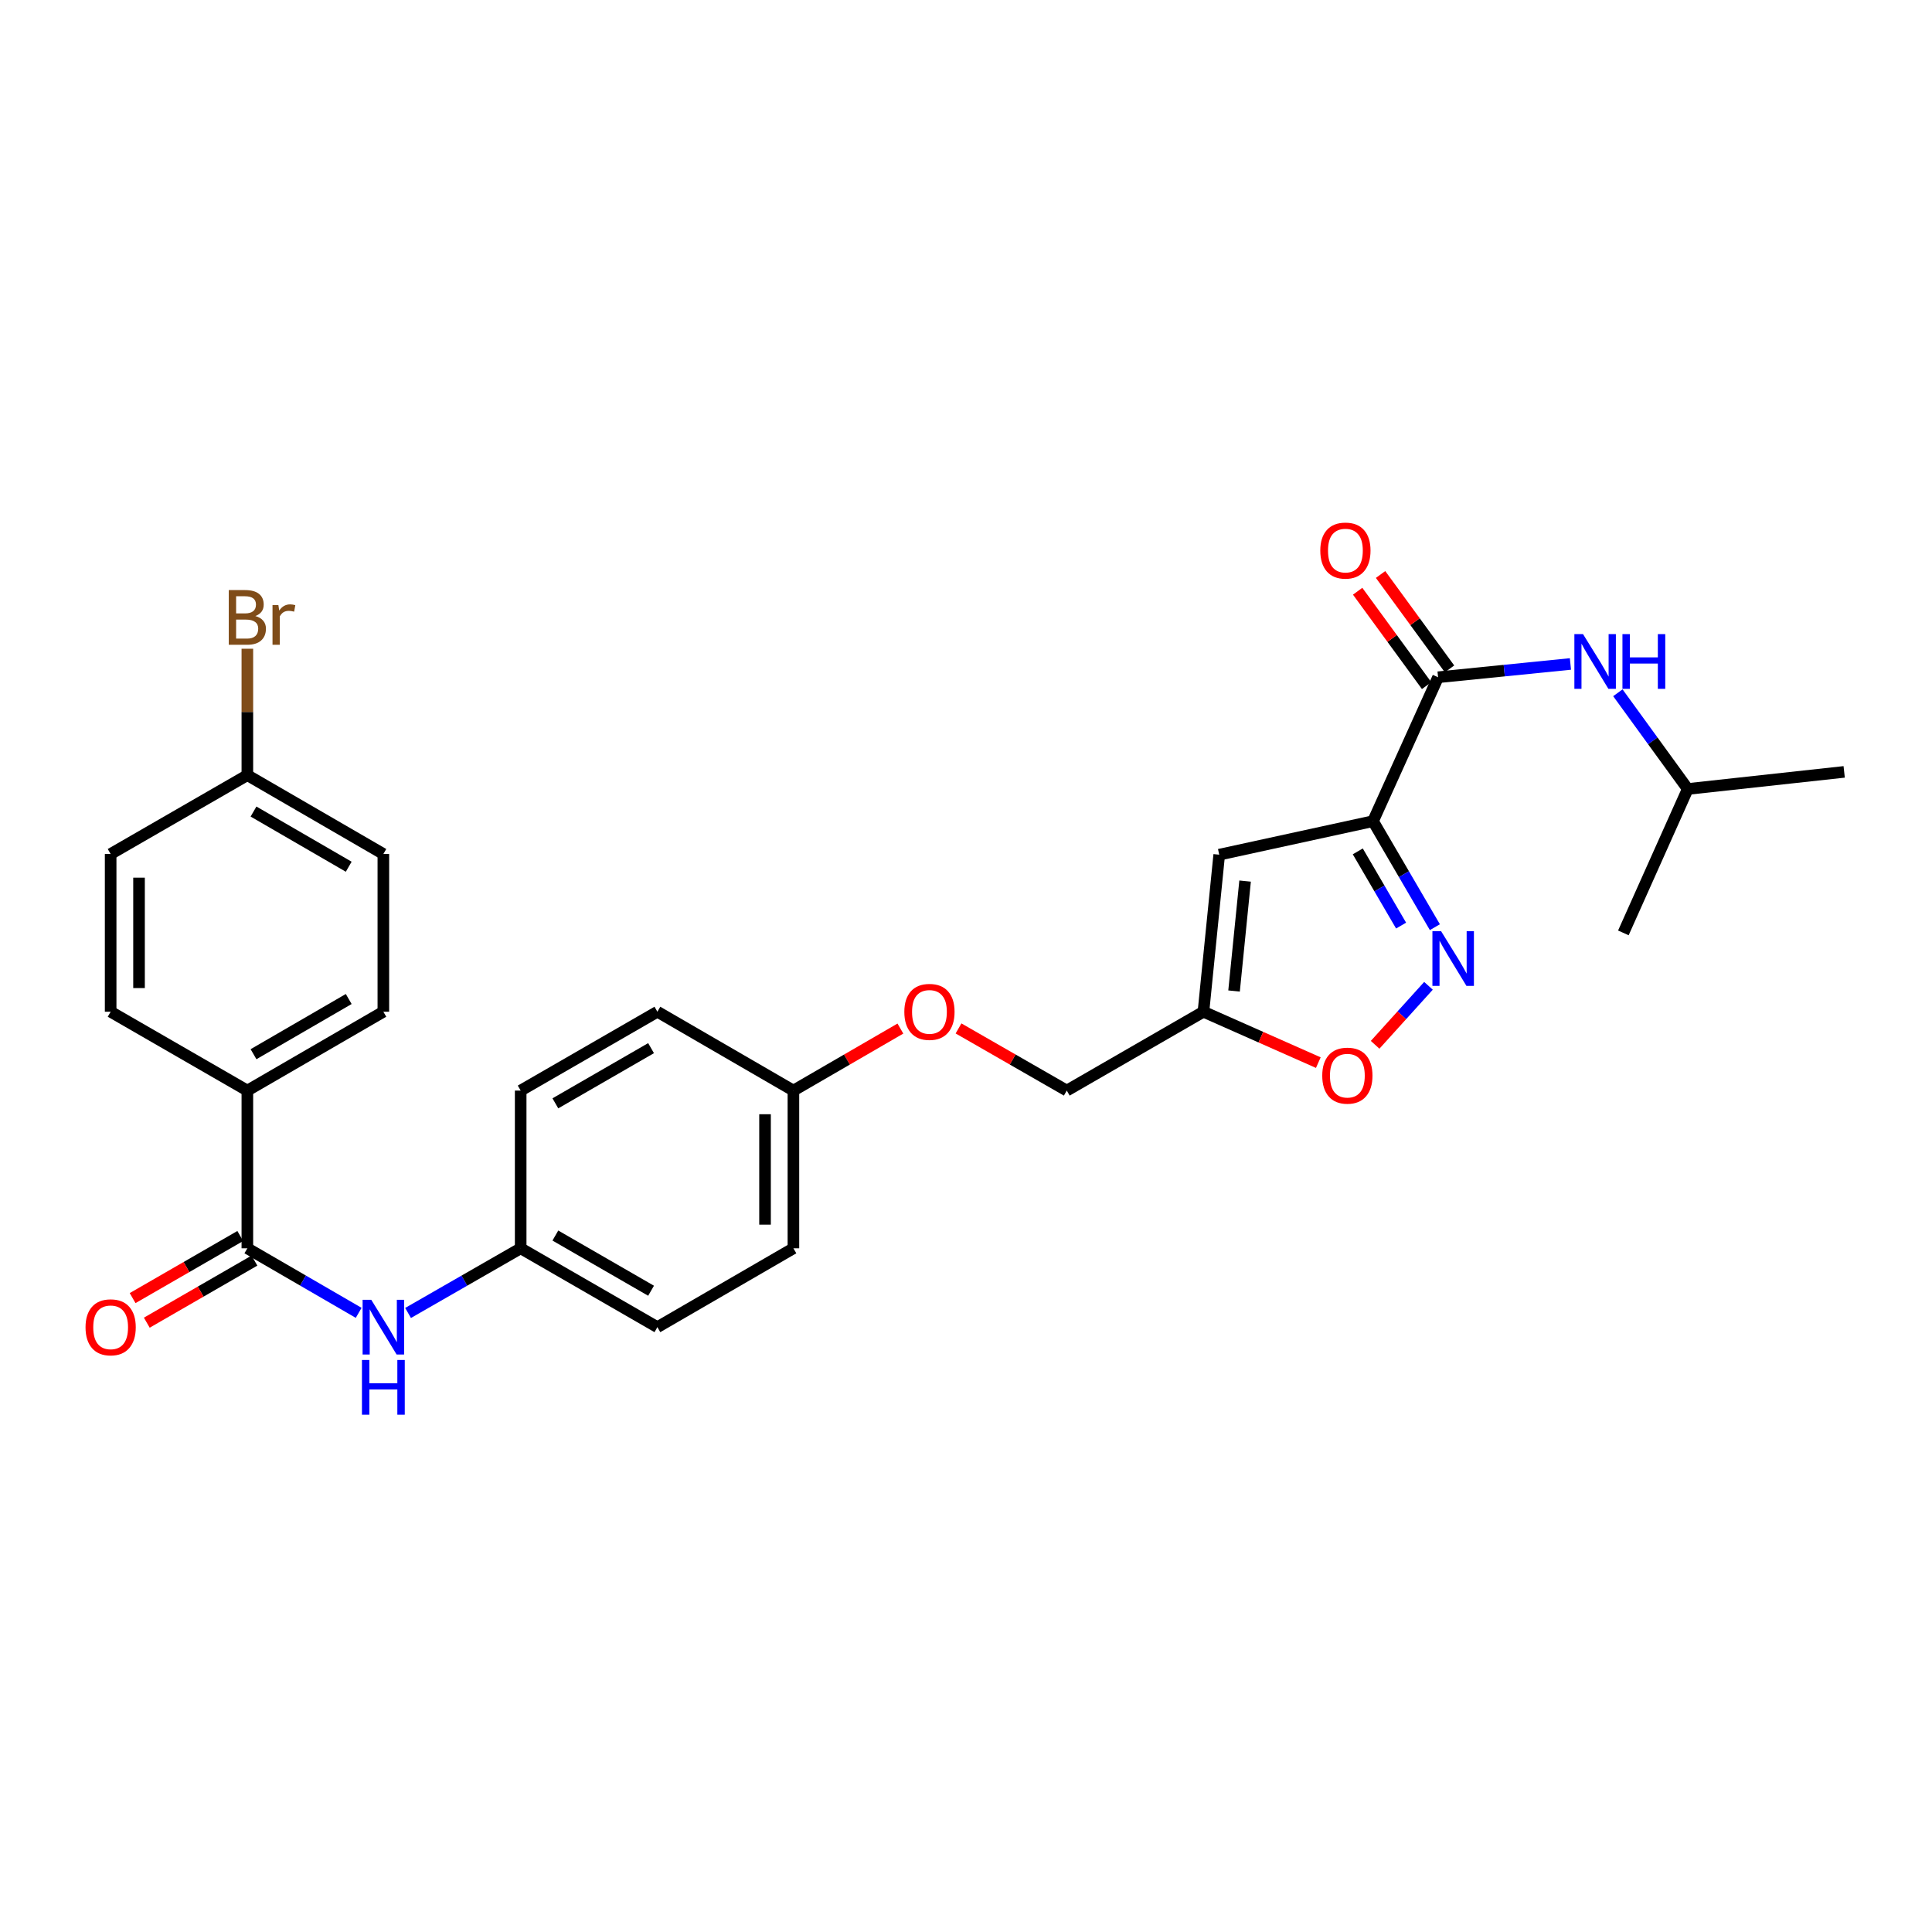 <?xml version='1.0' encoding='iso-8859-1'?>
<svg version='1.1' baseProfile='full'
              xmlns='http://www.w3.org/2000/svg'
                      xmlns:rdkit='http://www.rdkit.org/xml'
                      xmlns:xlink='http://www.w3.org/1999/xlink'
                  xml:space='preserve'
width='1000px' height='1000px' viewBox='0 0 1000 1000'>
<!-- END OF HEADER -->
<rect style='opacity:1.0;fill:#FFFFFF;stroke:none' width='1000' height='1000' x='0' y='0'> </rect>
<path class='bond-0' d='M 710.672,425.038 L 726.682,452.473' style='fill:none;fill-rule:evenodd;stroke:#000000;stroke-width:6px;stroke-linecap:butt;stroke-linejoin:miter;stroke-opacity:1' />
<path class='bond-0' d='M 726.682,452.473 L 742.692,479.907' style='fill:none;fill-rule:evenodd;stroke:#0000FF;stroke-width:6px;stroke-linecap:butt;stroke-linejoin:miter;stroke-opacity:1' />
<path class='bond-0' d='M 702.787,440.673 L 713.994,459.878' style='fill:none;fill-rule:evenodd;stroke:#000000;stroke-width:6px;stroke-linecap:butt;stroke-linejoin:miter;stroke-opacity:1' />
<path class='bond-0' d='M 713.994,459.878 L 725.201,479.082' style='fill:none;fill-rule:evenodd;stroke:#0000FF;stroke-width:6px;stroke-linecap:butt;stroke-linejoin:miter;stroke-opacity:1' />
<path class='bond-1' d='M 710.672,425.038 L 631.065,442.382' style='fill:none;fill-rule:evenodd;stroke:#000000;stroke-width:6px;stroke-linecap:butt;stroke-linejoin:miter;stroke-opacity:1' />
<path class='bond-2' d='M 710.672,425.038 L 744.346,350.549' style='fill:none;fill-rule:evenodd;stroke:#000000;stroke-width:6px;stroke-linecap:butt;stroke-linejoin:miter;stroke-opacity:1' />
<path class='bond-5' d='M 739.376,510.257 L 725.568,525.524' style='fill:none;fill-rule:evenodd;stroke:#0000FF;stroke-width:6px;stroke-linecap:butt;stroke-linejoin:miter;stroke-opacity:1' />
<path class='bond-5' d='M 725.568,525.524 L 711.76,540.791' style='fill:none;fill-rule:evenodd;stroke:#FF0000;stroke-width:6px;stroke-linecap:butt;stroke-linejoin:miter;stroke-opacity:1' />
<path class='bond-4' d='M 631.065,442.382 L 622.903,523.67' style='fill:none;fill-rule:evenodd;stroke:#000000;stroke-width:6px;stroke-linecap:butt;stroke-linejoin:miter;stroke-opacity:1' />
<path class='bond-4' d='M 644.458,456.043 L 638.745,512.944' style='fill:none;fill-rule:evenodd;stroke:#000000;stroke-width:6px;stroke-linecap:butt;stroke-linejoin:miter;stroke-opacity:1' />
<path class='bond-7' d='M 744.346,350.549 L 778.599,347.106' style='fill:none;fill-rule:evenodd;stroke:#000000;stroke-width:6px;stroke-linecap:butt;stroke-linejoin:miter;stroke-opacity:1' />
<path class='bond-7' d='M 778.599,347.106 L 812.852,343.664' style='fill:none;fill-rule:evenodd;stroke:#0000FF;stroke-width:6px;stroke-linecap:butt;stroke-linejoin:miter;stroke-opacity:1' />
<path class='bond-9' d='M 750.277,346.215 L 732.429,321.786' style='fill:none;fill-rule:evenodd;stroke:#000000;stroke-width:6px;stroke-linecap:butt;stroke-linejoin:miter;stroke-opacity:1' />
<path class='bond-9' d='M 732.429,321.786 L 714.581,297.357' style='fill:none;fill-rule:evenodd;stroke:#FF0000;stroke-width:6px;stroke-linecap:butt;stroke-linejoin:miter;stroke-opacity:1' />
<path class='bond-9' d='M 738.415,354.882 L 720.567,330.453' style='fill:none;fill-rule:evenodd;stroke:#000000;stroke-width:6px;stroke-linecap:butt;stroke-linejoin:miter;stroke-opacity:1' />
<path class='bond-9' d='M 720.567,330.453 L 702.719,306.023' style='fill:none;fill-rule:evenodd;stroke:#FF0000;stroke-width:6px;stroke-linecap:butt;stroke-linejoin:miter;stroke-opacity:1' />
<path class='bond-3' d='M 128.031,646.117 L 156.84,662.821' style='fill:none;fill-rule:evenodd;stroke:#000000;stroke-width:6px;stroke-linecap:butt;stroke-linejoin:miter;stroke-opacity:1' />
<path class='bond-3' d='M 156.84,662.821 L 185.65,679.526' style='fill:none;fill-rule:evenodd;stroke:#0000FF;stroke-width:6px;stroke-linecap:butt;stroke-linejoin:miter;stroke-opacity:1' />
<path class='bond-8' d='M 128.031,646.117 L 128.031,564.486' style='fill:none;fill-rule:evenodd;stroke:#000000;stroke-width:6px;stroke-linecap:butt;stroke-linejoin:miter;stroke-opacity:1' />
<path class='bond-10' d='M 124.361,639.754 L 96.502,655.824' style='fill:none;fill-rule:evenodd;stroke:#000000;stroke-width:6px;stroke-linecap:butt;stroke-linejoin:miter;stroke-opacity:1' />
<path class='bond-10' d='M 96.502,655.824 L 68.643,671.893' style='fill:none;fill-rule:evenodd;stroke:#FF0000;stroke-width:6px;stroke-linecap:butt;stroke-linejoin:miter;stroke-opacity:1' />
<path class='bond-10' d='M 131.701,652.48 L 103.842,668.549' style='fill:none;fill-rule:evenodd;stroke:#000000;stroke-width:6px;stroke-linecap:butt;stroke-linejoin:miter;stroke-opacity:1' />
<path class='bond-10' d='M 103.842,668.549 L 75.983,684.619' style='fill:none;fill-rule:evenodd;stroke:#FF0000;stroke-width:6px;stroke-linecap:butt;stroke-linejoin:miter;stroke-opacity:1' />
<path class='bond-14' d='M 622.903,523.67 L 552.159,564.486' style='fill:none;fill-rule:evenodd;stroke:#000000;stroke-width:6px;stroke-linecap:butt;stroke-linejoin:miter;stroke-opacity:1' />
<path class='bond-28' d='M 622.903,523.67 L 652.63,536.841' style='fill:none;fill-rule:evenodd;stroke:#000000;stroke-width:6px;stroke-linecap:butt;stroke-linejoin:miter;stroke-opacity:1' />
<path class='bond-28' d='M 652.63,536.841 L 682.356,550.013' style='fill:none;fill-rule:evenodd;stroke:#FF0000;stroke-width:6px;stroke-linecap:butt;stroke-linejoin:miter;stroke-opacity:1' />
<path class='bond-6' d='M 211.213,679.589 L 240.358,662.853' style='fill:none;fill-rule:evenodd;stroke:#0000FF;stroke-width:6px;stroke-linecap:butt;stroke-linejoin:miter;stroke-opacity:1' />
<path class='bond-6' d='M 240.358,662.853 L 269.502,646.117' style='fill:none;fill-rule:evenodd;stroke:#000000;stroke-width:6px;stroke-linecap:butt;stroke-linejoin:miter;stroke-opacity:1' />
<path class='bond-25' d='M 837.405,358.578 L 855.494,383.475' style='fill:none;fill-rule:evenodd;stroke:#0000FF;stroke-width:6px;stroke-linecap:butt;stroke-linejoin:miter;stroke-opacity:1' />
<path class='bond-25' d='M 855.494,383.475 L 873.583,408.373' style='fill:none;fill-rule:evenodd;stroke:#000000;stroke-width:6px;stroke-linecap:butt;stroke-linejoin:miter;stroke-opacity:1' />
<path class='bond-11' d='M 128.031,564.486 L 198.424,523.67' style='fill:none;fill-rule:evenodd;stroke:#000000;stroke-width:6px;stroke-linecap:butt;stroke-linejoin:miter;stroke-opacity:1' />
<path class='bond-11' d='M 131.221,545.655 L 180.496,517.084' style='fill:none;fill-rule:evenodd;stroke:#000000;stroke-width:6px;stroke-linecap:butt;stroke-linejoin:miter;stroke-opacity:1' />
<path class='bond-12' d='M 128.031,564.486 L 57.271,523.67' style='fill:none;fill-rule:evenodd;stroke:#000000;stroke-width:6px;stroke-linecap:butt;stroke-linejoin:miter;stroke-opacity:1' />
<path class='bond-19' d='M 198.424,523.67 L 198.424,442.031' style='fill:none;fill-rule:evenodd;stroke:#000000;stroke-width:6px;stroke-linecap:butt;stroke-linejoin:miter;stroke-opacity:1' />
<path class='bond-18' d='M 57.271,523.67 L 57.271,442.031' style='fill:none;fill-rule:evenodd;stroke:#000000;stroke-width:6px;stroke-linecap:butt;stroke-linejoin:miter;stroke-opacity:1' />
<path class='bond-18' d='M 71.961,511.424 L 71.961,454.277' style='fill:none;fill-rule:evenodd;stroke:#000000;stroke-width:6px;stroke-linecap:butt;stroke-linejoin:miter;stroke-opacity:1' />
<path class='bond-13' d='M 269.502,646.117 L 340.262,686.933' style='fill:none;fill-rule:evenodd;stroke:#000000;stroke-width:6px;stroke-linecap:butt;stroke-linejoin:miter;stroke-opacity:1' />
<path class='bond-13' d='M 287.457,639.514 L 336.989,668.085' style='fill:none;fill-rule:evenodd;stroke:#000000;stroke-width:6px;stroke-linecap:butt;stroke-linejoin:miter;stroke-opacity:1' />
<path class='bond-29' d='M 269.502,646.117 L 269.502,564.486' style='fill:none;fill-rule:evenodd;stroke:#000000;stroke-width:6px;stroke-linecap:butt;stroke-linejoin:miter;stroke-opacity:1' />
<path class='bond-15' d='M 552.159,564.486 L 524.145,548.399' style='fill:none;fill-rule:evenodd;stroke:#000000;stroke-width:6px;stroke-linecap:butt;stroke-linejoin:miter;stroke-opacity:1' />
<path class='bond-15' d='M 524.145,548.399 L 496.13,532.312' style='fill:none;fill-rule:evenodd;stroke:#FF0000;stroke-width:6px;stroke-linecap:butt;stroke-linejoin:miter;stroke-opacity:1' />
<path class='bond-16' d='M 466.046,532.386 L 438.359,548.436' style='fill:none;fill-rule:evenodd;stroke:#FF0000;stroke-width:6px;stroke-linecap:butt;stroke-linejoin:miter;stroke-opacity:1' />
<path class='bond-16' d='M 438.359,548.436 L 410.672,564.486' style='fill:none;fill-rule:evenodd;stroke:#000000;stroke-width:6px;stroke-linecap:butt;stroke-linejoin:miter;stroke-opacity:1' />
<path class='bond-23' d='M 410.672,564.486 L 340.262,523.67' style='fill:none;fill-rule:evenodd;stroke:#000000;stroke-width:6px;stroke-linecap:butt;stroke-linejoin:miter;stroke-opacity:1' />
<path class='bond-24' d='M 410.672,564.486 L 410.672,646.117' style='fill:none;fill-rule:evenodd;stroke:#000000;stroke-width:6px;stroke-linecap:butt;stroke-linejoin:miter;stroke-opacity:1' />
<path class='bond-24' d='M 395.981,576.73 L 395.981,633.872' style='fill:none;fill-rule:evenodd;stroke:#000000;stroke-width:6px;stroke-linecap:butt;stroke-linejoin:miter;stroke-opacity:1' />
<path class='bond-17' d='M 128.031,401.223 L 57.271,442.031' style='fill:none;fill-rule:evenodd;stroke:#000000;stroke-width:6px;stroke-linecap:butt;stroke-linejoin:miter;stroke-opacity:1' />
<path class='bond-20' d='M 128.031,401.223 L 128.031,368.504' style='fill:none;fill-rule:evenodd;stroke:#000000;stroke-width:6px;stroke-linecap:butt;stroke-linejoin:miter;stroke-opacity:1' />
<path class='bond-20' d='M 128.031,368.504 L 128.031,335.785' style='fill:none;fill-rule:evenodd;stroke:#7F4C19;stroke-width:6px;stroke-linecap:butt;stroke-linejoin:miter;stroke-opacity:1' />
<path class='bond-30' d='M 128.031,401.223 L 198.424,442.031' style='fill:none;fill-rule:evenodd;stroke:#000000;stroke-width:6px;stroke-linecap:butt;stroke-linejoin:miter;stroke-opacity:1' />
<path class='bond-30' d='M 131.222,420.054 L 180.497,448.619' style='fill:none;fill-rule:evenodd;stroke:#000000;stroke-width:6px;stroke-linecap:butt;stroke-linejoin:miter;stroke-opacity:1' />
<path class='bond-21' d='M 340.262,686.933 L 410.672,646.117' style='fill:none;fill-rule:evenodd;stroke:#000000;stroke-width:6px;stroke-linecap:butt;stroke-linejoin:miter;stroke-opacity:1' />
<path class='bond-22' d='M 269.502,564.486 L 340.262,523.67' style='fill:none;fill-rule:evenodd;stroke:#000000;stroke-width:6px;stroke-linecap:butt;stroke-linejoin:miter;stroke-opacity:1' />
<path class='bond-22' d='M 287.457,571.089 L 336.989,542.518' style='fill:none;fill-rule:evenodd;stroke:#000000;stroke-width:6px;stroke-linecap:butt;stroke-linejoin:miter;stroke-opacity:1' />
<path class='bond-26' d='M 873.583,408.373 L 954.545,399.526' style='fill:none;fill-rule:evenodd;stroke:#000000;stroke-width:6px;stroke-linecap:butt;stroke-linejoin:miter;stroke-opacity:1' />
<path class='bond-27' d='M 873.583,408.373 L 840.252,482.863' style='fill:none;fill-rule:evenodd;stroke:#000000;stroke-width:6px;stroke-linecap:butt;stroke-linejoin:miter;stroke-opacity:1' />
<path  class='atom-1' d='M 745.897 481.965
L 755.177 496.965
Q 756.097 498.445, 757.577 501.125
Q 759.057 503.805, 759.137 503.965
L 759.137 481.965
L 762.897 481.965
L 762.897 510.285
L 759.017 510.285
L 749.057 493.885
Q 747.897 491.965, 746.657 489.765
Q 745.457 487.565, 745.097 486.885
L 745.097 510.285
L 741.417 510.285
L 741.417 481.965
L 745.897 481.965
' fill='#0000FF'/>
<path  class='atom-6' d='M 684.393 556.755
Q 684.393 549.955, 687.753 546.155
Q 691.113 542.355, 697.393 542.355
Q 703.673 542.355, 707.033 546.155
Q 710.393 549.955, 710.393 556.755
Q 710.393 563.635, 706.993 567.555
Q 703.593 571.435, 697.393 571.435
Q 691.153 571.435, 687.753 567.555
Q 684.393 563.675, 684.393 556.755
M 697.393 568.235
Q 701.713 568.235, 704.033 565.355
Q 706.393 562.435, 706.393 556.755
Q 706.393 551.195, 704.033 548.395
Q 701.713 545.555, 697.393 545.555
Q 693.073 545.555, 690.713 548.355
Q 688.393 551.155, 688.393 556.755
Q 688.393 562.475, 690.713 565.355
Q 693.073 568.235, 697.393 568.235
' fill='#FF0000'/>
<path  class='atom-7' d='M 192.164 672.773
L 201.444 687.773
Q 202.364 689.253, 203.844 691.933
Q 205.324 694.613, 205.404 694.773
L 205.404 672.773
L 209.164 672.773
L 209.164 701.093
L 205.284 701.093
L 195.324 684.693
Q 194.164 682.773, 192.924 680.573
Q 191.724 678.373, 191.364 677.693
L 191.364 701.093
L 187.684 701.093
L 187.684 672.773
L 192.164 672.773
' fill='#0000FF'/>
<path  class='atom-7' d='M 187.344 703.925
L 191.184 703.925
L 191.184 715.965
L 205.664 715.965
L 205.664 703.925
L 209.504 703.925
L 209.504 732.245
L 205.664 732.245
L 205.664 719.165
L 191.184 719.165
L 191.184 732.245
L 187.344 732.245
L 187.344 703.925
' fill='#0000FF'/>
<path  class='atom-8' d='M 819.375 328.219
L 828.655 343.219
Q 829.575 344.699, 831.055 347.379
Q 832.535 350.059, 832.615 350.219
L 832.615 328.219
L 836.375 328.219
L 836.375 356.539
L 832.495 356.539
L 822.535 340.139
Q 821.375 338.219, 820.135 336.019
Q 818.935 333.819, 818.575 333.139
L 818.575 356.539
L 814.895 356.539
L 814.895 328.219
L 819.375 328.219
' fill='#0000FF'/>
<path  class='atom-8' d='M 839.775 328.219
L 843.615 328.219
L 843.615 340.259
L 858.095 340.259
L 858.095 328.219
L 861.935 328.219
L 861.935 356.539
L 858.095 356.539
L 858.095 343.459
L 843.615 343.459
L 843.615 356.539
L 839.775 356.539
L 839.775 328.219
' fill='#0000FF'/>
<path  class='atom-10' d='M 683.381 284.977
Q 683.381 278.177, 686.741 274.377
Q 690.101 270.577, 696.381 270.577
Q 702.661 270.577, 706.021 274.377
Q 709.381 278.177, 709.381 284.977
Q 709.381 291.857, 705.981 295.777
Q 702.581 299.657, 696.381 299.657
Q 690.141 299.657, 686.741 295.777
Q 683.381 291.897, 683.381 284.977
M 696.381 296.457
Q 700.701 296.457, 703.021 293.577
Q 705.381 290.657, 705.381 284.977
Q 705.381 279.417, 703.021 276.617
Q 700.701 273.777, 696.381 273.777
Q 692.061 273.777, 689.701 276.577
Q 687.381 279.377, 687.381 284.977
Q 687.381 290.697, 689.701 293.577
Q 692.061 296.457, 696.381 296.457
' fill='#FF0000'/>
<path  class='atom-11' d='M 44.271 687.013
Q 44.271 680.213, 47.631 676.413
Q 50.991 672.613, 57.271 672.613
Q 63.551 672.613, 66.911 676.413
Q 70.271 680.213, 70.271 687.013
Q 70.271 693.893, 66.871 697.813
Q 63.471 701.693, 57.271 701.693
Q 51.031 701.693, 47.631 697.813
Q 44.271 693.933, 44.271 687.013
M 57.271 698.493
Q 61.591 698.493, 63.911 695.613
Q 66.271 692.693, 66.271 687.013
Q 66.271 681.453, 63.911 678.653
Q 61.591 675.813, 57.271 675.813
Q 52.951 675.813, 50.591 678.613
Q 48.271 681.413, 48.271 687.013
Q 48.271 692.733, 50.591 695.613
Q 52.951 698.493, 57.271 698.493
' fill='#FF0000'/>
<path  class='atom-16' d='M 468.081 523.75
Q 468.081 516.95, 471.441 513.15
Q 474.801 509.35, 481.081 509.35
Q 487.361 509.35, 490.721 513.15
Q 494.081 516.95, 494.081 523.75
Q 494.081 530.63, 490.681 534.55
Q 487.281 538.43, 481.081 538.43
Q 474.841 538.43, 471.441 534.55
Q 468.081 530.67, 468.081 523.75
M 481.081 535.23
Q 485.401 535.23, 487.721 532.35
Q 490.081 529.43, 490.081 523.75
Q 490.081 518.19, 487.721 515.39
Q 485.401 512.55, 481.081 512.55
Q 476.761 512.55, 474.401 515.35
Q 472.081 518.15, 472.081 523.75
Q 472.081 529.47, 474.401 532.35
Q 476.761 535.23, 481.081 535.23
' fill='#FF0000'/>
<path  class='atom-21' d='M 132.171 318.864
Q 134.891 319.624, 136.251 321.304
Q 137.651 322.944, 137.651 325.384
Q 137.651 329.304, 135.131 331.544
Q 132.651 333.744, 127.931 333.744
L 118.411 333.744
L 118.411 305.424
L 126.771 305.424
Q 131.611 305.424, 134.051 307.384
Q 136.491 309.344, 136.491 312.944
Q 136.491 317.224, 132.171 318.864
M 122.211 308.624
L 122.211 317.504
L 126.771 317.504
Q 129.571 317.504, 131.011 316.384
Q 132.491 315.224, 132.491 312.944
Q 132.491 308.624, 126.771 308.624
L 122.211 308.624
M 127.931 330.544
Q 130.691 330.544, 132.171 329.224
Q 133.651 327.904, 133.651 325.384
Q 133.651 323.064, 132.011 321.904
Q 130.411 320.704, 127.331 320.704
L 122.211 320.704
L 122.211 330.544
L 127.931 330.544
' fill='#7F4C19'/>
<path  class='atom-21' d='M 144.091 313.184
L 144.531 316.024
Q 146.691 312.824, 150.211 312.824
Q 151.331 312.824, 152.851 313.224
L 152.251 316.584
Q 150.531 316.184, 149.571 316.184
Q 147.891 316.184, 146.771 316.864
Q 145.691 317.504, 144.811 319.064
L 144.811 333.744
L 141.051 333.744
L 141.051 313.184
L 144.091 313.184
' fill='#7F4C19'/>
</svg>
